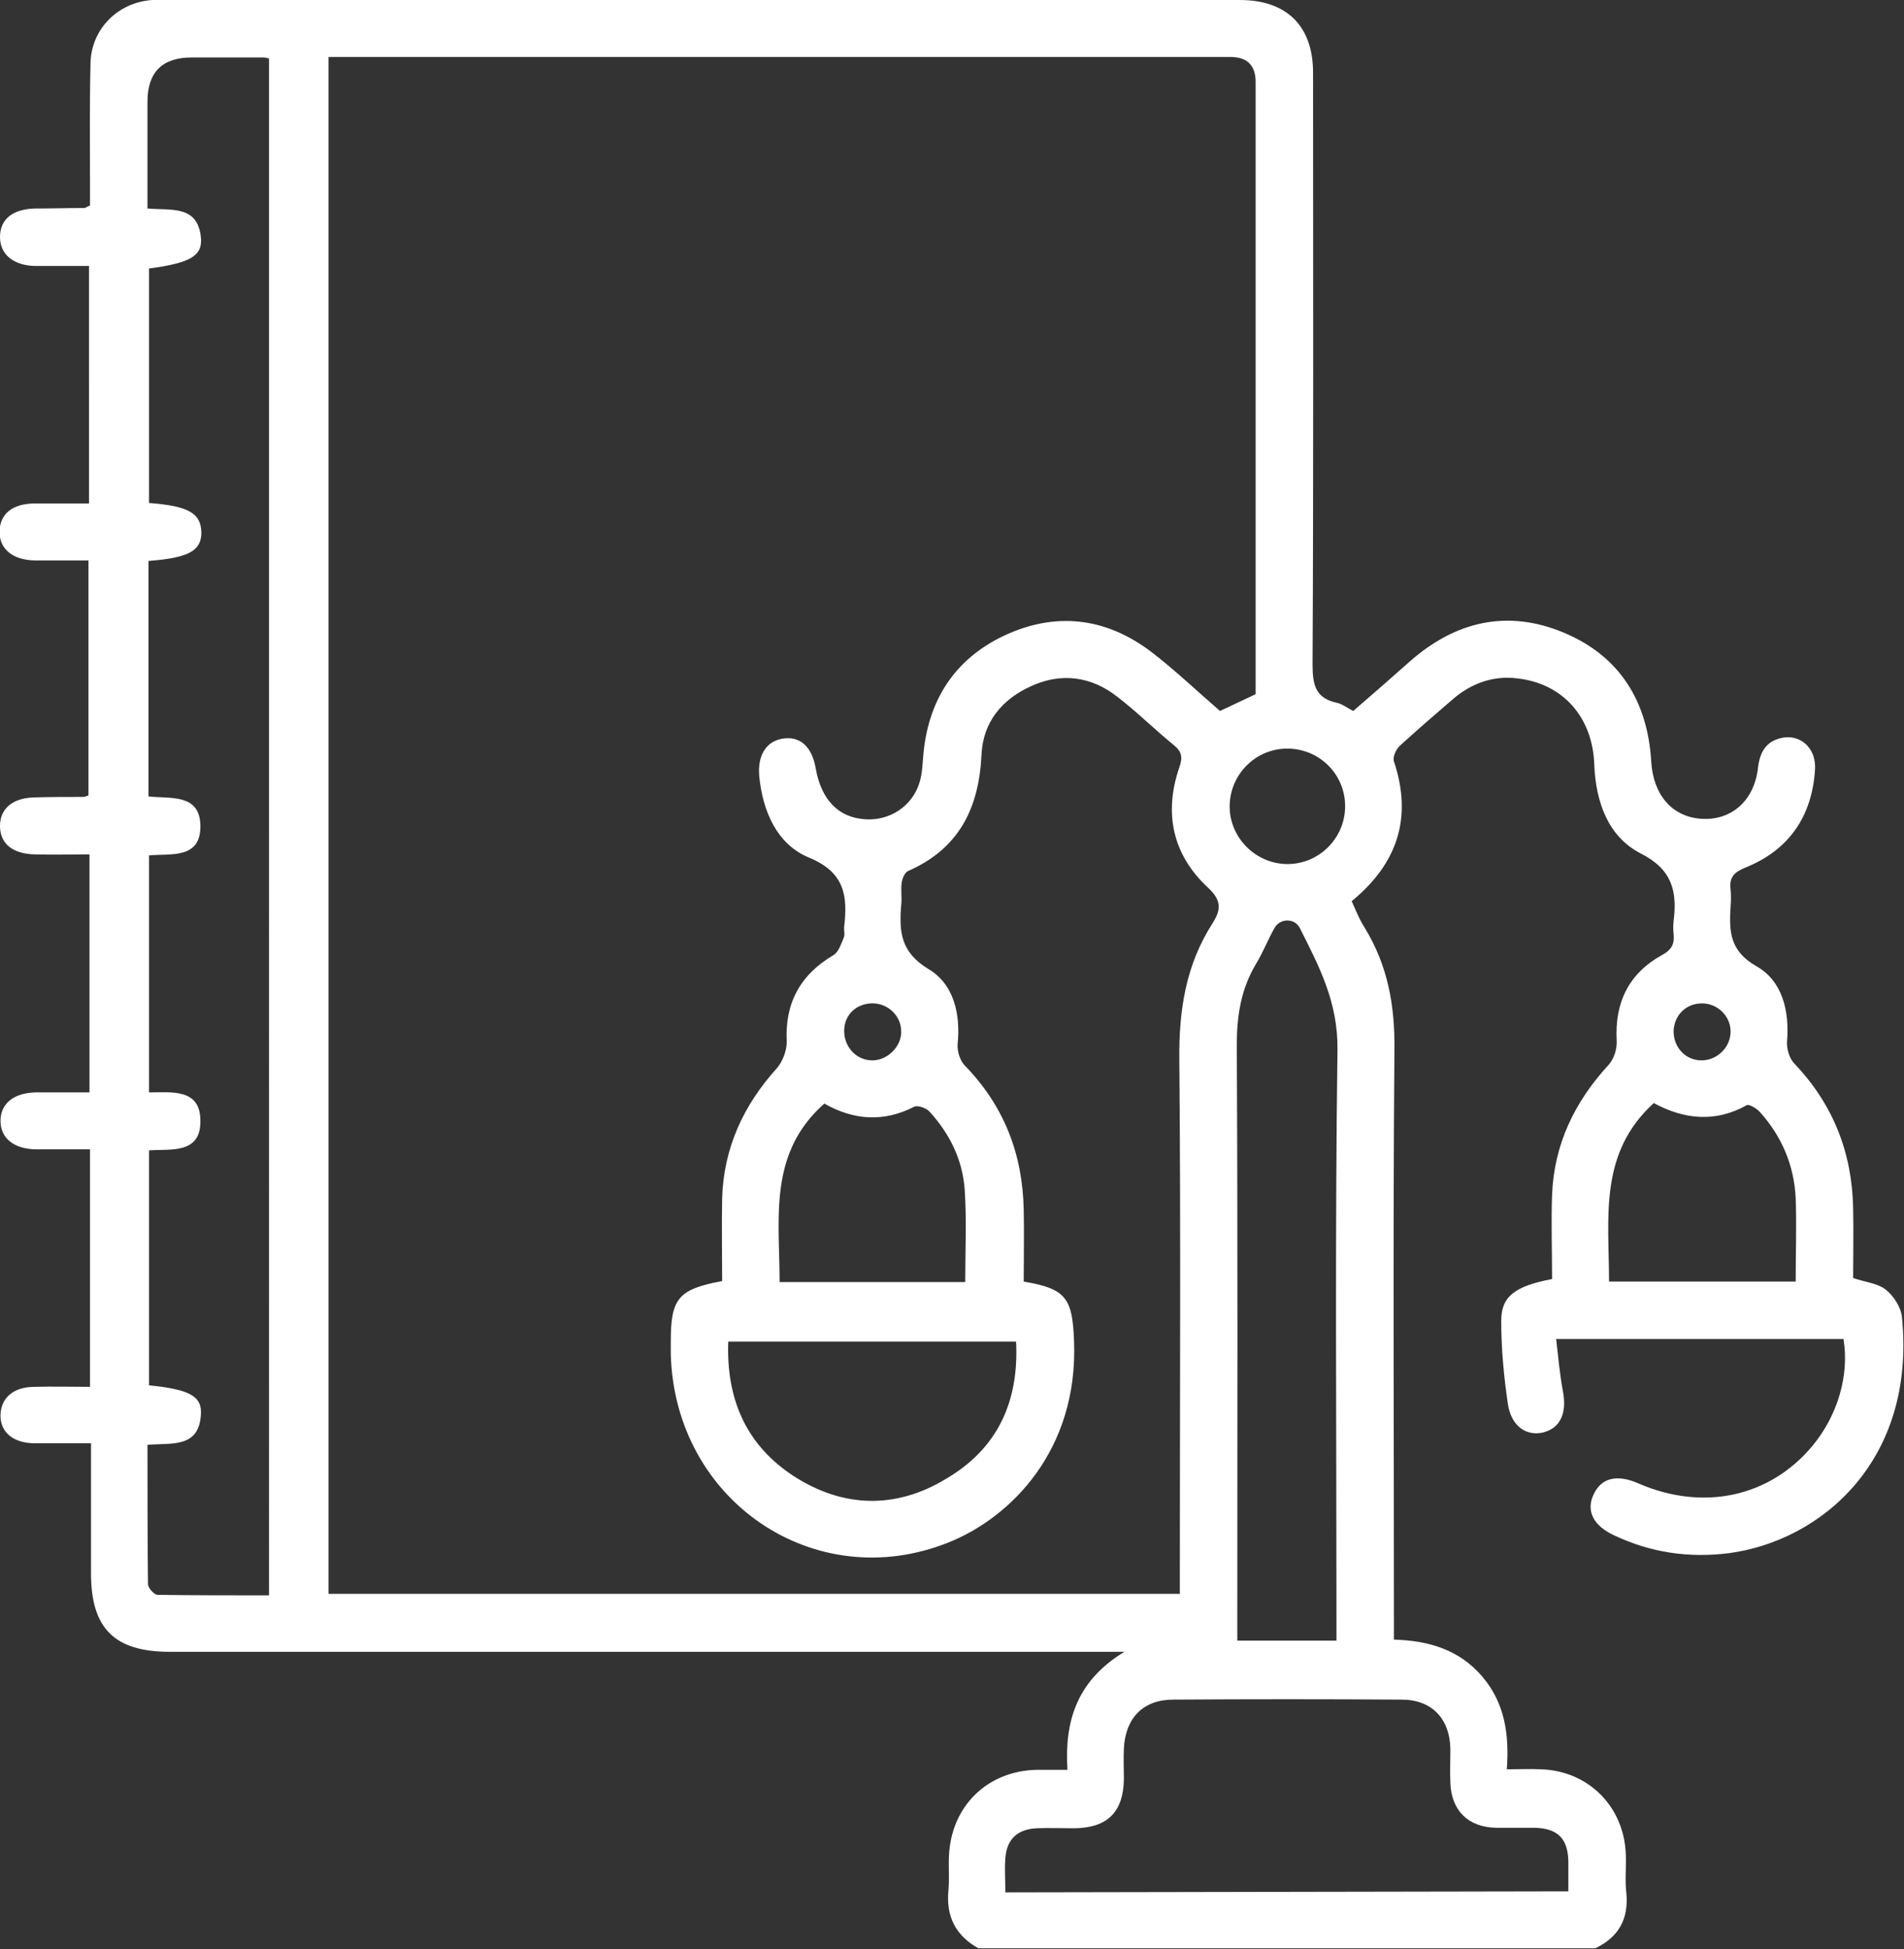 <svg xmlns="http://www.w3.org/2000/svg" xmlns:xlink="http://www.w3.org/1999/xlink" id="Capa_2_00000132797501373803120830000011328774077737948583_" x="0px" y="0px" viewBox="0 0 374.4 383.3" style="enable-background:new 0 0 374.4 383.3;" xml:space="preserve"><rect x="0" y="0" width="374.4" height="383.3" fill="#333333" stroke="none"/><style type="text/css">	.st0{fill:#FFFFFF;}</style><g id="Capa_1-2">	<path class="st0" d="M243.8,0c9.2,0,14.4,5.1,14.4,14.3c0,38.8,0.1,77.6-0.1,116.4c0,4,0.6,6.6,4.8,7.5c1,0.2,2,1,3.2,1.6  c3.7-3.2,7.5-6.5,11.2-9.8c9-7.9,19.2-10.2,30.2-5.6s16.5,13.5,17.2,25.4c0.4,6.5,4.1,10.8,9.8,11.2c6,0.4,10.5-3.6,11.2-10.1  c0.4-3.3,1.8-5.4,5.2-5.9c3.5-0.4,6.3,2.4,6,6.4c-0.6,9.2-5.2,15.8-13.7,19.2c-2.2,0.9-3.2,1.9-2.9,4.3c0.1,1.1,0.1,2.2,0,3.4  c-0.3,4.8-0.2,8.7,5.1,11.7c5.1,2.9,6.5,8.8,6,14.8c-0.1,1.5,0.5,3.4,1.5,4.4c7.6,8,11.3,17.5,11.5,28.4c0.1,4.6,0,9.2,0,13.7  c2.3,0.8,4.7,1,6.3,2.2s3.1,3.5,3.3,5.5c2.8,28.3-16,44-34,46.4c-7.9,1-15.4-0.1-22.6-3.5c-4.1-1.9-5.5-4.8-4.1-7.9  c1.5-3.4,4.6-4.2,8.9-2.3c12.7,5.5,25.8,2.7,34.2-7.4c4.9-5.9,7.3-13.8,6.1-21H306c0.4,3.5,0.7,6.8,1.3,10.1c0.9,4.5-0.5,7.5-4,8.3  c-3.3,0.7-6.2-1.4-6.8-5.7c-0.8-5.4-1.3-10.9-1.3-16.3c0-4.8,2.7-6.8,10-8.2c0-5.5-0.2-11.1,0-16.6c0.4-9.9,4.4-18.2,11.1-25.5  c1.1-1.2,1.7-3.2,1.6-4.8c-0.4-7.5,2.4-13.2,8.9-16.8c1.9-1,2.5-2.2,2.3-4.1c-0.1-0.9-0.1-1.8,0-2.6c0.7-5.8-0.2-10.1-6.5-13.3  c-6.4-3.3-8.8-10.1-9.1-17.4c-0.3-9.4-6.2-16-15.1-17c-4.7-0.6-8.9,0.9-12.5,3.9c-3.6,3.1-7.2,6.2-10.7,9.4c-0.7,0.7-1.4,2.2-1.1,3  c3.7,11.1,0.7,20.1-8.3,27.5c0.8,1.8,1.5,3.6,2.6,5.3c4.5,7.4,5.9,15.2,5.8,23.9c-0.3,37.1-0.1,74.1-0.1,111.2c0,1.5,0,3,0,4.8  c6.9,0.2,12.9,2,17.4,7.3c4.4,5.2,5.3,11.3,4.8,18.2c2.5,0,4.6-0.1,6.7,0c9.4,0.3,16.4,7.4,16.7,16.8c0.1,2.5-0.2,5,0.1,7.5  c0.5,5.1-1.5,8.7-6.1,10.9H192.4c-4.5-2.5-6.4-6.3-5.9-11.4c0.2-2.2,0-4.5,0.1-6.7c0.4-9.8,7.5-16.8,17.3-17c1.9,0,3.7,0,6,0  c-0.6-9.5,1.8-17.5,11.2-23.2H216c-60.9,0-121.8,0-182.6,0c-10.9,0-15.5-4.6-15.5-15.4c0-8.3,0-16.7,0-25.6c-3.8,0-7.4,0-11,0  c-4.3,0-6.9-2.2-6.8-5.6c0.1-3.3,2.5-5.5,6.7-5.5c3.6-0.1,7.2,0,10.9,0V226c-3.6,0-7.1,0-10.7,0c-4.3-0.1-6.9-2.2-6.9-5.6  c0-3.4,2.6-5.5,6.9-5.6c3.5,0,6.9,0,10.6,0V168c-3.6,0-7.2,0.1-10.8,0c-4.2-0.1-6.7-2-6.8-5.4c-0.1-3.5,2.4-5.7,6.7-5.8  c3.2-0.1,6.5-0.1,9.7-0.1c0.2,0,0.5-0.1,1-0.3v-46.2c-3.5,0-7.1,0-10.6,0c-4.3-0.1-6.9-2.2-6.9-5.7c0.1-3.5,2.6-5.5,7-5.5  c3.5,0,6.9,0,10.6,0V52.3c-3.7,0-7.1,0-10.6,0C2.6,52.2,0,50,0,46.6c0-3.5,2.5-5.5,6.9-5.6c3.2,0,6.5-0.1,9.7-0.1  c0.2,0,0.4-0.2,1.1-0.5c0-1.1,0-2.4,0-3.8c0-8.1-0.1-16.2,0.1-24.3C18,5.6,23.3,0.4,30,0c0.9-0.1,1.8,0,2.6,0  c52.8,0,105.5,0,158.3,0H243.8z M190.6,11.2c-40.4,0-80.8,0-121.3,0c-1.5,0-2.9,0-4.7,0v302.2h167.4c0-1.5,0-2.9,0-4.4  c0-33.6,0.2-67.1-0.1-100.7c-0.1-9.7,1.3-18.6,6.5-26.7c1.7-2.7,1.9-4.5-0.9-7.1c-6.9-6.4-8.7-14.6-5.6-23.6c0.7-2,0.5-3.1-1.1-4.4  c-3.8-3.1-7.2-6.5-11.1-9.5c-5.1-4-11-4.8-16.9-2.1c-5.8,2.6-9.5,7.1-9.8,13.5c-0.5,10.5-4.4,18.5-14.5,22.9  c-0.6,0.3-1.1,1.5-1.2,2.3c-0.2,1.5,0.1,3-0.1,4.5c-0.4,5.1-0.1,9.1,5.3,12.4c5.1,3,6.4,8.9,5.8,14.9c-0.1,1.3,0.5,3.2,1.4,4.1  c7.7,7.9,11.4,17.4,11.6,28.4c0.1,4.7,0,9.4,0,14.1c8.3,1.4,9.6,3.2,9.9,11.8c0.8,21.3-12.4,34.6-24.7,39.5  c-26.2,10.5-53.8-8.1-54.6-37c0-0.9,0-1.8,0-2.6c0-8.4,1.5-10.2,10.1-11.8c0-5.4-0.1-10.9,0-16.3c0.3-9.9,4.2-18.3,10.8-25.6  c1.1-1.3,1.9-3.4,1.9-5.1c-0.4-7.6,2.6-13.2,9.2-17.1c1-0.6,1.5-2.2,2-3.4c0.3-0.6,0-1.5,0.1-2.2c0.7-6.1,0.1-10.7-7-13.6  c-6.2-2.6-9-9-9.7-15.9c-0.4-4.2,1.4-7.1,4.9-7.5c3.3-0.4,5.5,1.8,6.2,5.9c1.1,6.2,4.5,9.7,9.8,10c4.8,0.3,9.2-2.6,10.6-7.2  c0.6-1.9,0.6-3.9,0.8-5.9c1.1-11,6.7-19,16.7-23.4c10.1-4.4,19.8-2.9,28.5,3.9c4.5,3.5,8.7,7.5,13.1,11.3c2.3-1.1,4.5-2.1,7-3.3  c0-1.1,0-2.4,0-3.6c0-38.9,0-77.8,0-116.8c0-3.3-1.7-4.9-5-4.9L190.6,11.2L190.6,11.2z M29.2,110.3v46.3c4.3,0.5,10-0.6,10.2,5.6  c0.2,6.8-5.8,5.6-10.1,6v46.6c4.4,0,10-0.8,10.1,5.4c0.2,6.8-5.8,5.7-10.1,6v46.2c7.9,0.8,10.5,2.1,10.2,5.8  c-0.4,6.6-5.8,5.5-10.5,5.9c0,9.2,0,18.3,0.1,27.4c0,0.7,1.2,2.1,1.9,2.1c7.3,0.1,14.6,0.1,21.9,0.1V11.5c-0.5-0.1-0.8-0.2-1-0.2  c-4.7,0-9.5,0-14.2,0c-5.8,0-8.7,2.9-8.7,8.7c0,6.9,0,13.9,0,21c4.7,0.4,9.8-0.7,10.5,5.6c0.4,3.7-2,5.1-10.2,6.2v46.1  c7.8,0.6,10.2,2,10.3,5.8C39.6,108.3,37.1,109.7,29.2,110.3L29.2,110.3z M308.4,371.9c0-2.2,0-4.1,0-5.9c-0.1-4.5-2.1-6.5-6.7-6.6  c-2.5,0-5,0-7.5,0c-5.5-0.1-8.8-3.4-9-8.8c-0.1-2.2,0-4.5,0-6.7c-0.1-5.9-3.6-9.7-9.6-9.7c-15-0.1-29.9-0.1-44.9,0  c-5.9,0-9.4,3.6-9.7,9.6c-0.1,2,0,4,0,6c-0.1,6.5-3.2,9.6-9.7,9.7c-2.5,0-5-0.1-7.5,0c-3.7,0.2-5.8,2.1-6.1,5.8  c-0.2,2.2,0,4.4,0,6.8L308.4,371.9L308.4,371.9z M262.8,322.6v-4.9c0-37.1-0.3-74.3,0.2-111.4c0.1-9.2-3.6-16.3-7.4-23.8  c-1-2-3.9-2-5,0c-1.3,2.3-2.2,4.7-3.6,7c-3,5-3.8,10.3-3.8,16c0.2,37.5,0.1,75,0.1,112.6v4.5L262.8,322.6L262.8,322.6z   M199.8,263.8h-56.6c-0.4,11.3,3.5,20.3,12.8,26.4c9.7,6.3,20.1,6.6,30,0.6C196.1,284.9,200.4,275.7,199.8,263.8L199.8,263.8z   M353.1,252.1c0-5.8,0.2-11.1,0-16.5c-0.3-6.4-2.7-12.1-7-16.9c-0.6-0.7-2.1-1.6-2.6-1.4c-6.2,3.5-12.4,2.8-18.3-0.4  c-10.9,9.9-8.8,22.6-8.8,35.1H353.1z M162.1,217c-11.1,9.8-8.8,22.6-8.8,35.1h36.5c0-6.2,0.3-12.1-0.1-18.1  c-0.4-5.9-2.9-11-6.9-15.4c-0.6-0.7-2.3-1.3-3-1C173.8,220.7,167.9,220.3,162.1,217L162.1,217z M264.5,158.7  c0.1-6.3-4.9-11.4-11.2-11.5c-6.3-0.1-11.4,5-11.5,11.2c-0.1,6.2,5,11.4,11.2,11.5C259.2,170,264.4,165,264.5,158.7L264.5,158.7z   M340.3,203c0.1-3.1-2.5-5.7-5.6-5.7c-3.1,0-5.4,2.2-5.6,5.3c-0.1,3.2,2.2,5.8,5.3,5.9C337.5,208.6,340.2,206.1,340.3,203  L340.3,203z M171.7,208.5c3-0.1,5.7-2.9,5.5-5.9c-0.1-3.1-2.9-5.5-6-5.3c-3.1,0.2-5.3,2.5-5.2,5.6  C166.1,206.1,168.6,208.6,171.7,208.5L171.7,208.5z"></path></g></svg>